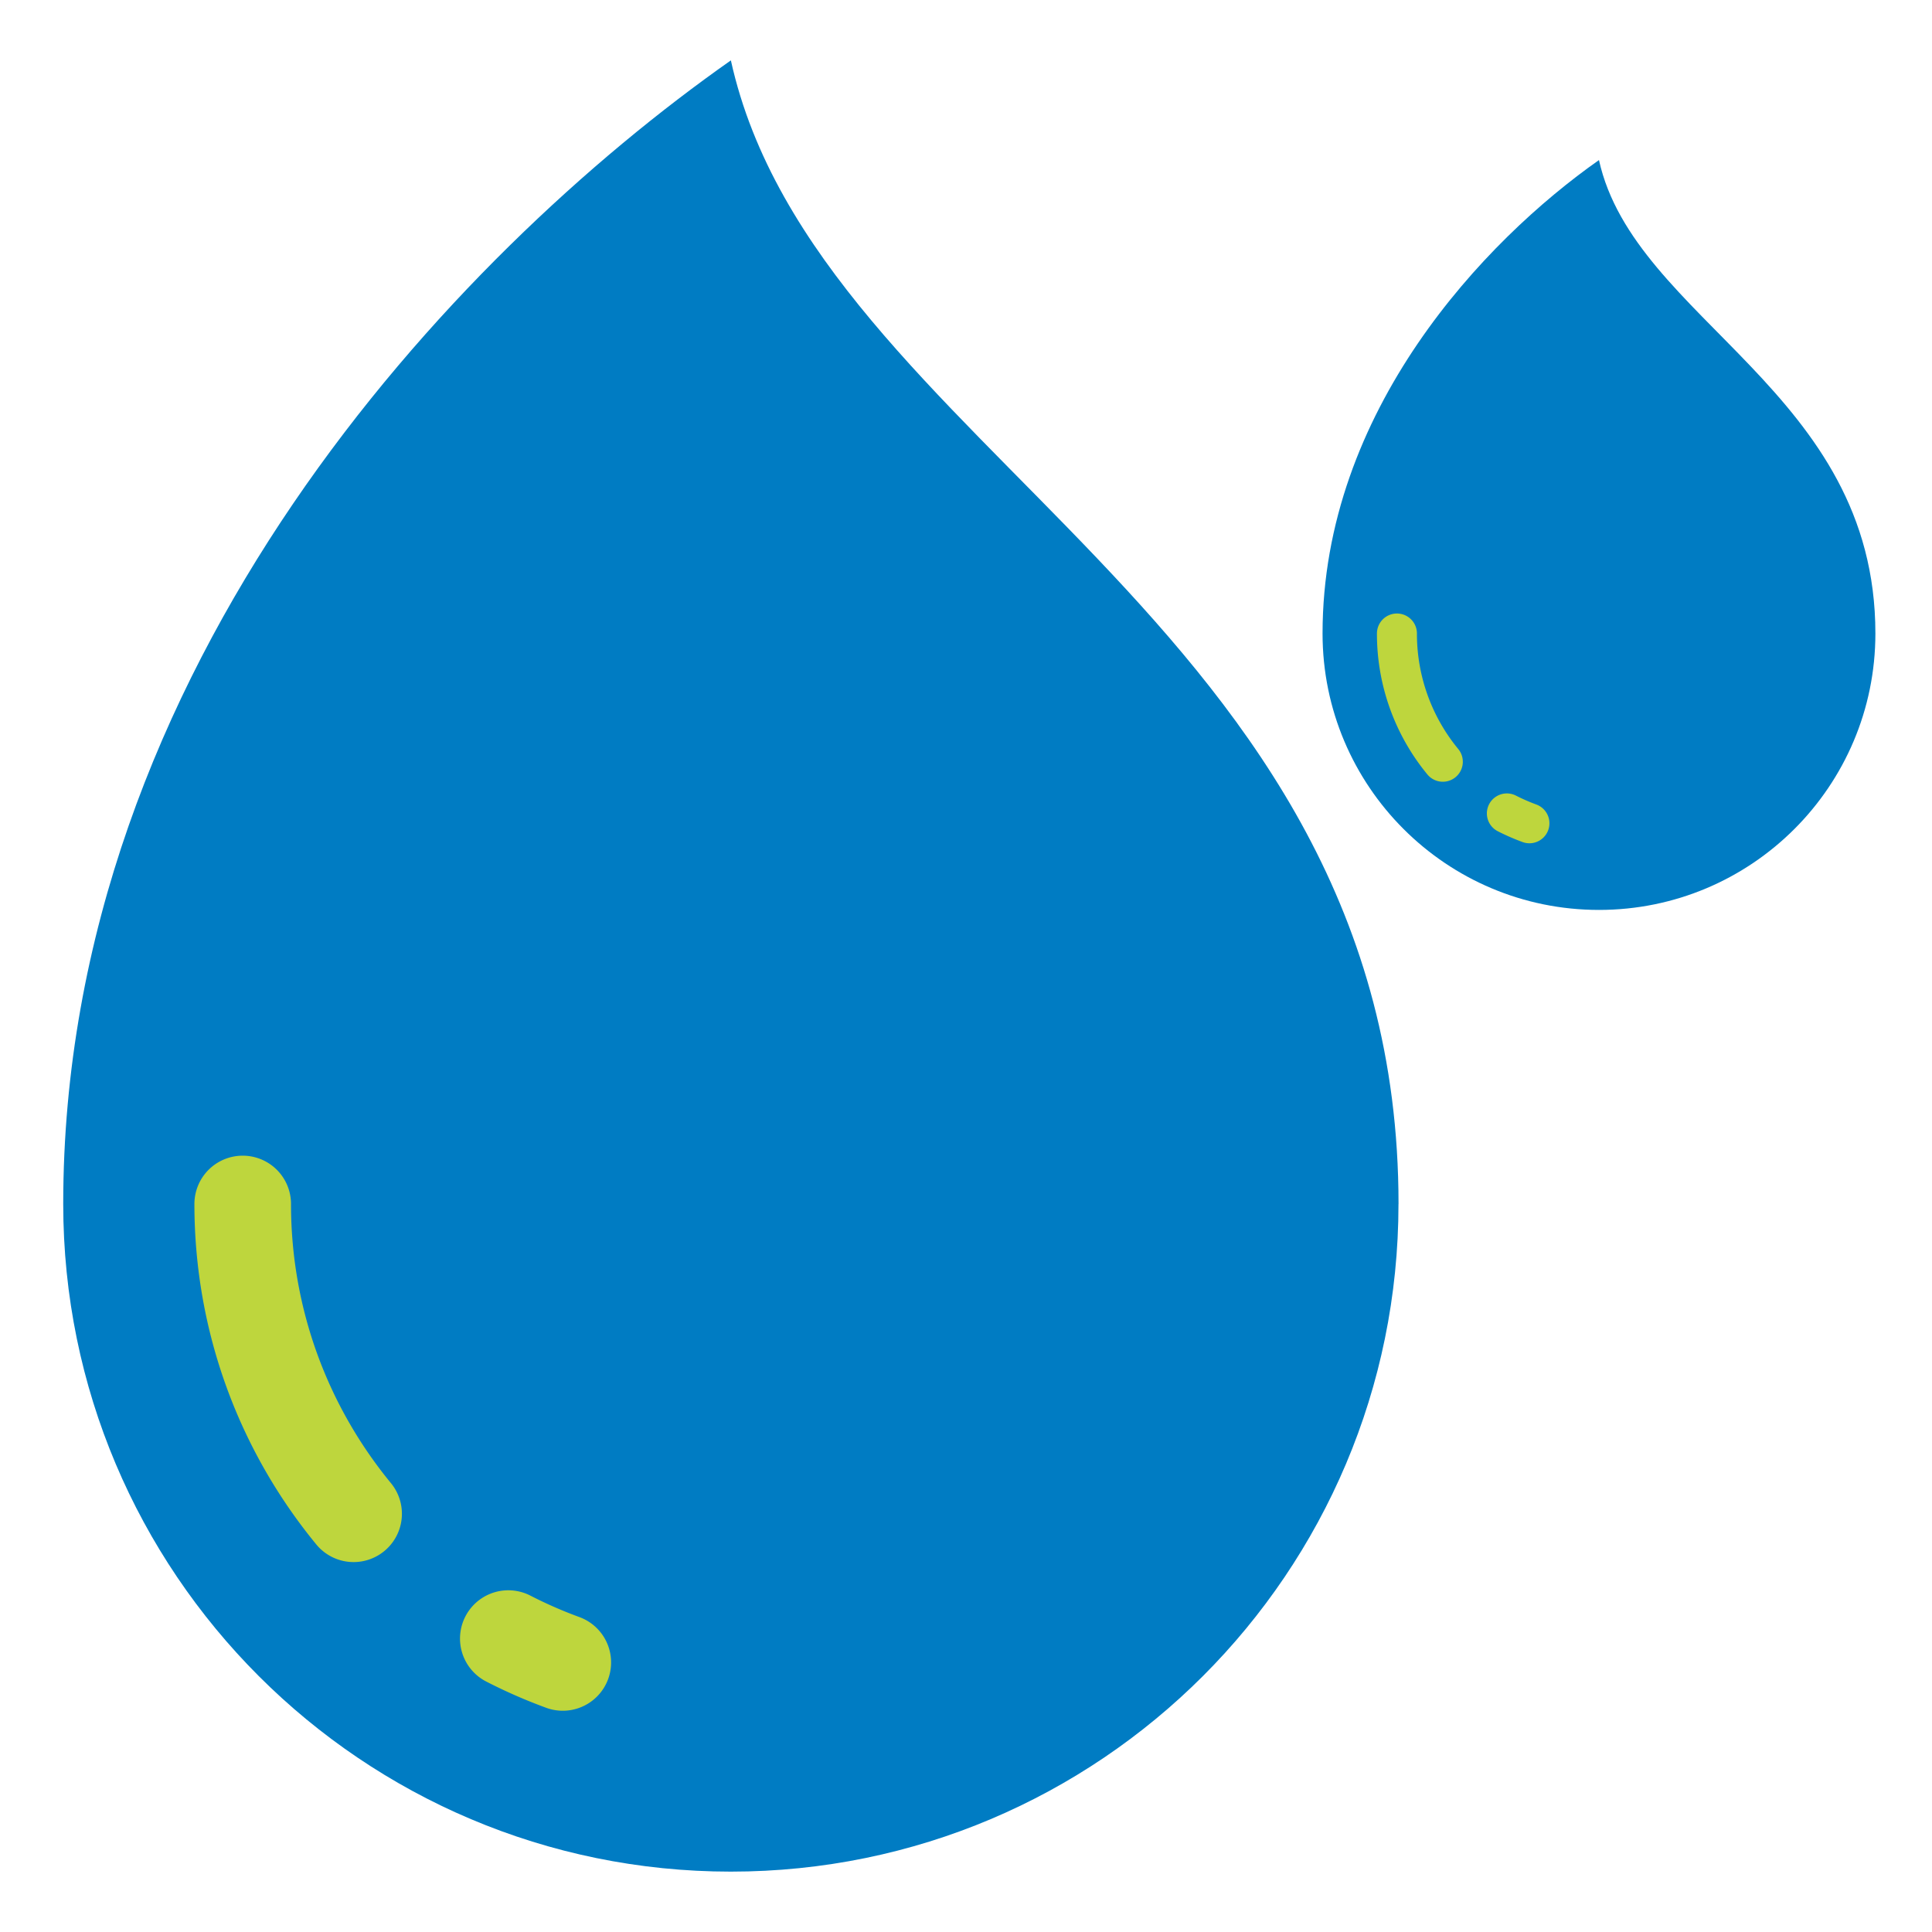 <svg id="Layer_1" xmlns="http://www.w3.org/2000/svg" viewBox="0 0 400 400"><defs><style>.cls-1{stroke-width:8.28px}.cls-1,.cls-2{fill:none;stroke:#bed63d;stroke-linecap:round;stroke-miterlimit:10}.cls-3{fill:#007cc3}.cls-2{stroke-width:20px}</style></defs><path class="cls-3" d="M289.54 249.27c0 76.34-61.89 138.23-138.23 138.23S13.09 325.61 13.09 249.27c0-111.28 80.85-196.46 138.23-236.77 17.78 80.4 138.23 115.47 138.23 236.77Z"/><path class="cls-2" d="M73.21 313.41c-14.34-17.45-22.96-39.79-22.96-64.14M116.52 344.19a99.503 99.503 0 0 1-11.28-4.94"/><path class="cls-3" d="M388.28 131.16c0 31.61-25.62 57.23-57.23 57.23s-57.23-25.62-57.23-57.23c0-46.07 33.47-81.33 57.23-98.02 7.36 33.28 57.23 47.81 57.23 98.02Z"/><path class="cls-1" d="M298.72 157.71a41.643 41.643 0 0 1-9.5-26.55M316.65 170.45c-1.6-.59-3.16-1.27-4.67-2.04"/></svg>
